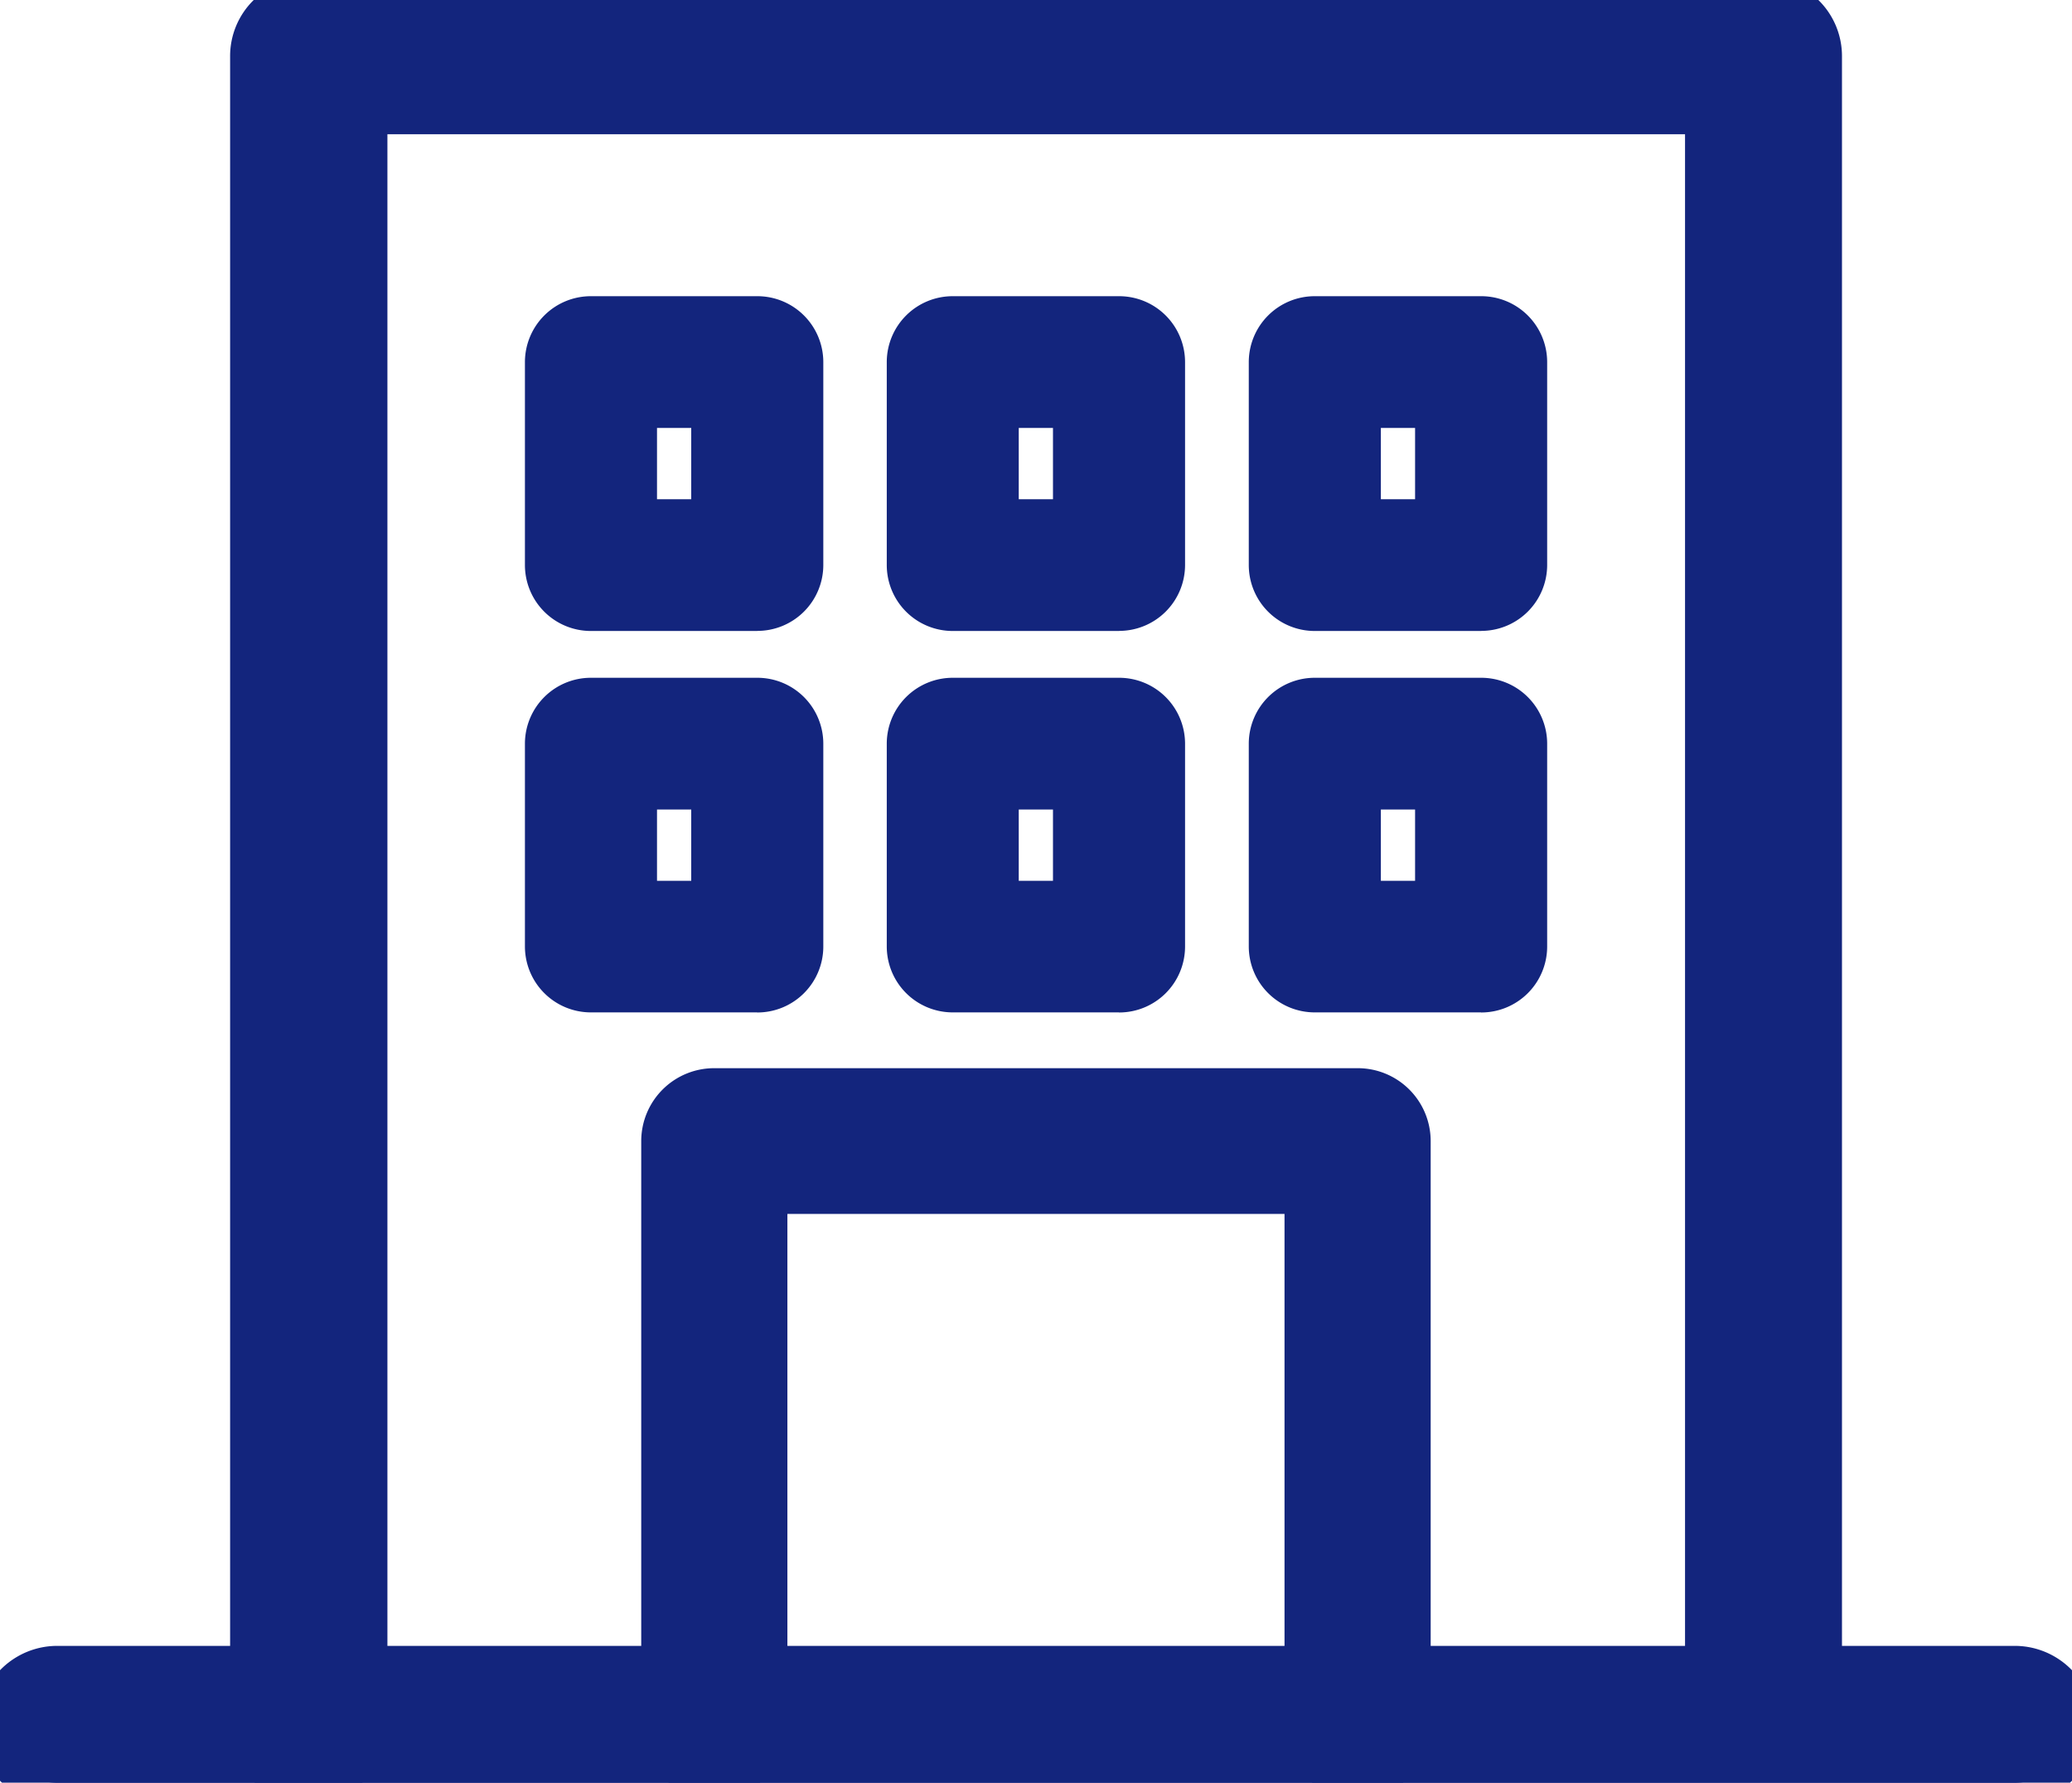 <svg xmlns="http://www.w3.org/2000/svg" xmlns:xlink="http://www.w3.org/1999/xlink" width="23.249" height="20" viewBox="0 0 23.249 20">
  <defs>
    <clipPath id="clip-path">
      <rect id="長方形_914" data-name="長方形 914" width="23.249" height="20" fill="#13257d" stroke="#13257d" stroke-width="0.5"/>
    </clipPath>
  </defs>
  <g id="グループ_1825" data-name="グループ 1825" clip-path="url(#clip-path)">
    <path id="パス_1326" data-name="パス 1326" d="M22.606,51.842H.643a.643.643,0,1,1,0-1.286H22.606a.643.643,0,0,1,0,1.286" transform="translate(0 -31.841)" fill="#13257d" stroke="#13257d" stroke-width="0.5"/>
    <path id="パス_1327" data-name="パス 1327" d="M8.28,19.987a.629.629,0,0,1-.63-.626h0V.627A.629.629,0,0,1,8.28,0H24.606a.629.629,0,0,1,.63.627h0V19.061a.63.63,0,1,1-1.261,0V1.256H8.915v18.1a.629.629,0,0,1-.63.627h0Z" transform="translate(-4.818 0)" fill="#13257d" stroke="#13257d" stroke-width="0.5"/>
    <path id="パス_1328" data-name="パス 1328" d="M27.9,40.74a.568.568,0,0,1-.57-.566h0V34.184H21.252v5.989a.57.57,0,1,1-1.14,0V33.616a.568.568,0,0,1,.57-.567H27.9a.568.568,0,0,1,.57.567h0v6.558a.568.568,0,0,1-.57.567h0Z" transform="translate(-12.667 -20.815)" fill="#13257d" stroke="#13257d" stroke-width="0.5"/>
    <path id="パス_1329" data-name="パス 1329" d="M18.943,12.909H17.077a.49.49,0,0,1-.491-.489h0V10.141a.49.49,0,0,1,.491-.488h1.866a.49.49,0,0,1,.491.488V12.42a.49.49,0,0,1-.491.488m-1.375-.977h.884v-1.3h-.884Z" transform="translate(-10.446 -6.08)" fill="#13257d" stroke="#13257d" stroke-width="0.5"/>
    <path id="パス_1330" data-name="パス 1330" d="M29.913,12.909H28.047a.49.49,0,0,1-.491-.489h0V10.141a.49.49,0,0,1,.491-.488h1.865a.49.49,0,0,1,.491.488V12.42a.49.49,0,0,1-.491.488m-1.375-.977h.884v-1.3h-.884Z" transform="translate(-17.356 -6.08)" fill="#13257d" stroke="#13257d" stroke-width="0.5"/>
    <path id="パス_1331" data-name="パス 1331" d="M40.886,12.909H39.02a.49.49,0,0,1-.491-.489h0V10.141a.49.49,0,0,1,.491-.488h1.866a.49.49,0,0,1,.491.488V12.42a.49.49,0,0,1-.491.488m-1.375-.977h.884v-1.3h-.884Z" transform="translate(-24.267 -6.08)" fill="#13257d" stroke="#13257d" stroke-width="0.5"/>
    <path id="パス_1332" data-name="パス 1332" d="M18.943,24.466H17.077a.49.49,0,0,1-.491-.489h0V21.7a.49.49,0,0,1,.491-.488h1.866a.49.49,0,0,1,.491.488v2.279a.49.49,0,0,1-.491.488m-1.375-.977h.884v-1.3h-.884Z" transform="translate(-10.446 -13.358)" fill="#13257d" stroke="#13257d" stroke-width="0.5"/>
    <path id="パス_1333" data-name="パス 1333" d="M29.913,24.466H28.047a.49.49,0,0,1-.491-.489h0V21.7a.49.49,0,0,1,.491-.488h1.865a.49.49,0,0,1,.491.488v2.279a.49.49,0,0,1-.491.488m-1.375-.977h.884v-1.3h-.884Z" transform="translate(-17.356 -13.358)" fill="#13257d" stroke="#13257d" stroke-width="0.5"/>
    <path id="パス_1334" data-name="パス 1334" d="M40.886,24.466H39.02a.49.49,0,0,1-.491-.489h0V21.7a.49.49,0,0,1,.491-.488h1.866a.49.49,0,0,1,.491.488v2.279a.49.49,0,0,1-.491.488m-1.375-.977h.884v-1.3h-.884Z" transform="translate(-24.267 -13.358)" fill="#13257d" stroke="#13257d" stroke-width="0.5"/>
  </g>
</svg>

